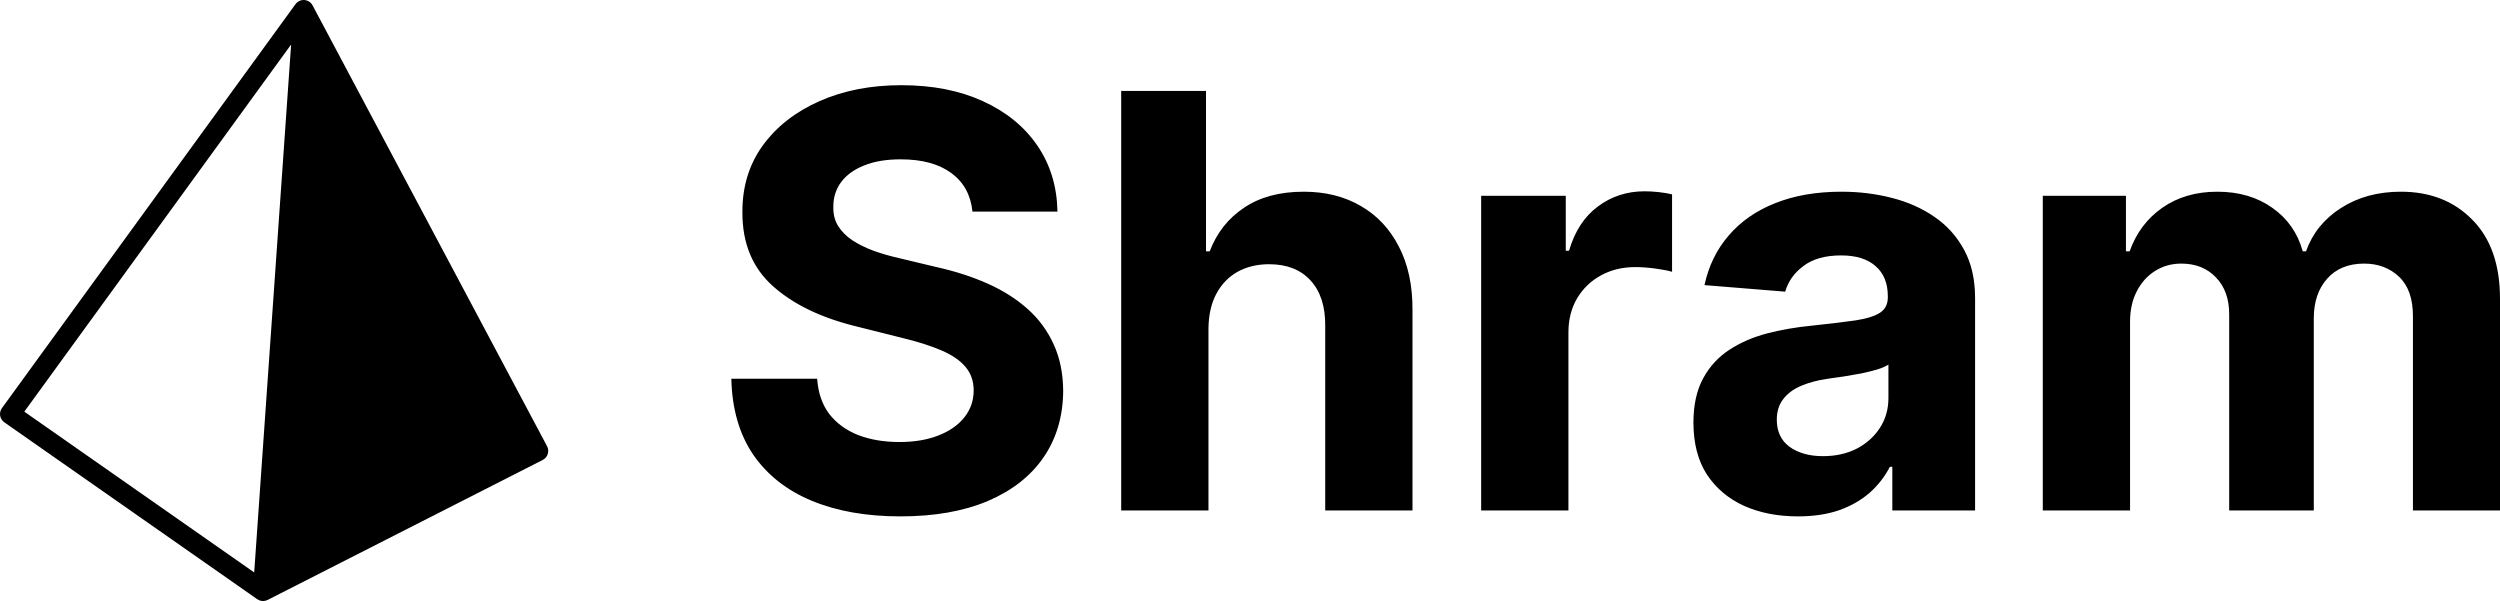 <svg xmlns="http://www.w3.org/2000/svg" xmlns:xlink="http://www.w3.org/1999/xlink" viewBox="0 0 208.005 50.008" overflow="visible"><g><path d="M 25.323 0.002 C 25.612 0.023 25.87 0.19 26.006 0.446 L 45.517 37.126 C 45.623 37.326 45.644 37.559 45.576 37.775 C 45.508 37.99 45.356 38.168 45.154 38.27 L 22.267 49.916 C 22.062 50.02 21.824 50.036 21.607 49.961 L 21.403 49.855 L 0.359 35.138 C 0.174 35.009 0.049 34.811 0.011 34.589 C -0.025 34.365 0.029 34.137 0.162 33.954 L 24.585 0.347 C 24.756 0.112 25.034 -0.018 25.323 0.002 Z M 2.022 34.251 L 21.15 47.627 L 24.222 3.705 L 2.022 34.251 Z" fill="rgb(0,0,0)"></path><path d="M 80.909 17.603 C 80.772 16.229 80.187 15.161 79.153 14.399 C 78.119 13.638 76.716 13.257 74.943 13.257 C 73.739 13.257 72.722 13.428 71.893 13.769 C 71.063 14.098 70.427 14.558 69.984 15.149 C 69.552 15.74 69.336 16.41 69.336 17.16 C 69.314 17.785 69.444 18.331 69.728 18.796 C 70.024 19.262 70.427 19.666 70.938 20.007 C 71.45 20.336 72.04 20.626 72.711 20.876 C 73.381 21.114 74.097 21.319 74.858 21.489 L 77.994 22.239 C 79.517 22.58 80.914 23.035 82.187 23.603 C 83.459 24.171 84.562 24.87 85.493 25.699 C 86.425 26.528 87.146 27.506 87.658 28.63 C 88.18 29.755 88.447 31.045 88.459 32.499 C 88.447 34.635 87.902 36.487 86.823 38.055 C 85.755 39.612 84.209 40.822 82.187 41.686 C 80.176 42.538 77.75 42.964 74.909 42.964 C 72.092 42.964 69.637 42.532 67.547 41.668 C 65.467 40.805 63.843 39.527 62.672 37.834 C 61.513 36.129 60.906 34.022 60.849 31.511 L 67.99 31.511 C 68.069 32.681 68.404 33.658 68.995 34.442 C 69.598 35.215 70.399 35.8 71.398 36.198 C 72.41 36.584 73.552 36.777 74.824 36.777 C 76.074 36.777 77.159 36.595 78.079 36.232 C 79.011 35.868 79.733 35.362 80.244 34.715 C 80.755 34.067 81.011 33.323 81.011 32.482 C 81.011 31.698 80.778 31.039 80.312 30.505 C 79.858 29.971 79.187 29.517 78.301 29.142 C 77.426 28.767 76.352 28.426 75.08 28.119 L 71.279 27.165 C 68.336 26.449 66.013 25.33 64.308 23.807 C 62.604 22.285 61.758 20.234 61.769 17.655 C 61.758 15.541 62.32 13.695 63.456 12.116 C 64.604 10.536 66.178 9.303 68.177 8.417 C 70.177 7.531 72.449 7.088 74.995 7.088 C 77.585 7.088 79.846 7.531 81.778 8.417 C 83.721 9.303 85.232 10.536 86.311 12.116 C 87.391 13.695 87.947 15.524 87.982 17.603 Z M 100.547 27.335 L 100.547 42.47 L 93.286 42.47 L 93.286 7.565 L 100.342 7.565 L 100.342 20.91 L 100.649 20.91 C 101.24 19.365 102.194 18.154 103.512 17.28 C 104.83 16.393 106.483 15.95 108.471 15.95 C 110.29 15.95 111.875 16.348 113.227 17.143 C 114.59 17.927 115.647 19.058 116.397 20.535 C 117.158 22.001 117.533 23.756 117.522 25.801 L 117.522 42.47 L 110.261 42.47 L 110.261 27.097 C 110.273 25.483 109.864 24.228 109.035 23.33 C 108.216 22.432 107.068 21.984 105.591 21.984 C 104.603 21.984 103.728 22.194 102.967 22.614 C 102.217 23.035 101.626 23.648 101.195 24.455 C 100.774 25.25 100.558 26.21 100.547 27.335 Z M 123.235 42.47 L 123.235 16.291 L 130.275 16.291 L 130.275 20.859 L 130.547 20.859 C 131.024 19.234 131.825 18.007 132.95 17.177 C 134.075 16.337 135.37 15.916 136.836 15.916 C 137.2 15.916 137.592 15.939 138.012 15.984 C 138.432 16.03 138.801 16.092 139.119 16.172 L 139.119 22.614 C 138.779 22.512 138.308 22.421 137.705 22.341 C 137.103 22.262 136.551 22.222 136.052 22.222 C 134.983 22.222 134.03 22.455 133.189 22.921 C 132.36 23.375 131.7 24.012 131.212 24.83 C 130.735 25.648 130.496 26.591 130.496 27.659 L 130.496 42.47 Z M 149.588 42.964 C 147.918 42.964 146.43 42.674 145.123 42.095 C 143.817 41.504 142.783 40.635 142.021 39.487 C 141.272 38.328 140.897 36.885 140.897 35.158 C 140.897 33.704 141.164 32.482 141.697 31.494 C 142.231 30.505 142.958 29.71 143.879 29.108 C 144.799 28.505 145.845 28.051 147.015 27.744 C 148.197 27.437 149.435 27.222 150.731 27.097 C 152.254 26.937 153.48 26.79 154.412 26.653 C 155.343 26.506 156.019 26.29 156.44 26.006 C 156.86 25.722 157.07 25.301 157.07 24.745 L 157.07 24.642 C 157.07 23.563 156.73 22.728 156.048 22.137 C 155.378 21.546 154.423 21.251 153.185 21.251 C 151.878 21.251 150.839 21.54 150.065 22.12 C 149.293 22.688 148.782 23.404 148.532 24.267 L 141.817 23.722 C 142.158 22.131 142.828 20.756 143.828 19.597 C 144.828 18.427 146.118 17.53 147.697 16.905 C 149.287 16.268 151.128 15.95 153.219 15.95 C 154.673 15.95 156.065 16.121 157.394 16.462 C 158.735 16.802 159.923 17.331 160.956 18.047 C 162.002 18.762 162.825 19.683 163.428 20.808 C 164.03 21.921 164.331 23.256 164.331 24.813 L 164.331 42.47 L 157.445 42.47 L 157.445 38.839 L 157.241 38.839 C 156.821 39.657 156.258 40.379 155.553 41.004 C 154.849 41.617 154.003 42.1 153.014 42.452 C 152.026 42.793 150.884 42.964 149.588 42.964 Z M 151.668 37.953 C 152.736 37.953 153.679 37.743 154.497 37.322 C 155.315 36.891 155.957 36.311 156.423 35.584 C 156.889 34.857 157.121 34.033 157.121 33.113 L 157.121 30.335 C 156.895 30.482 156.582 30.619 156.184 30.744 C 155.798 30.857 155.361 30.965 154.872 31.068 C 154.384 31.158 153.895 31.244 153.406 31.323 C 152.918 31.391 152.474 31.454 152.077 31.511 C 151.225 31.636 150.48 31.835 149.845 32.107 C 149.208 32.38 148.714 32.749 148.362 33.215 C 148.01 33.67 147.833 34.238 147.833 34.919 C 147.833 35.908 148.191 36.663 148.907 37.186 C 149.634 37.697 150.554 37.953 151.668 37.953 Z M 169.964 42.47 L 169.964 16.291 L 176.883 16.291 L 176.883 20.91 L 177.19 20.91 C 177.736 19.376 178.644 18.166 179.917 17.28 C 181.19 16.393 182.713 15.95 184.485 15.95 C 186.28 15.95 187.808 16.399 189.069 17.297 C 190.331 18.183 191.172 19.387 191.592 20.91 L 191.865 20.91 C 192.398 19.41 193.364 18.211 194.762 17.314 C 196.171 16.405 197.835 15.95 199.756 15.95 C 202.199 15.95 204.181 16.729 205.704 18.285 C 207.237 19.83 208.005 22.023 208.005 24.864 L 208.005 42.47 L 200.761 42.47 L 200.761 26.295 C 200.761 24.841 200.375 23.75 199.602 23.023 C 198.829 22.296 197.864 21.932 196.705 21.932 C 195.387 21.932 194.359 22.353 193.62 23.194 C 192.881 24.023 192.512 25.119 192.512 26.483 L 192.512 42.47 L 185.473 42.47 L 185.473 26.142 C 185.473 24.858 185.104 23.836 184.365 23.074 C 183.638 22.313 182.678 21.932 181.485 21.932 C 180.679 21.932 179.951 22.137 179.304 22.546 C 178.667 22.944 178.162 23.506 177.787 24.233 C 177.412 24.949 177.225 25.79 177.225 26.756 L 177.225 42.47 Z" fill="rgb(0,0,0)"></path></g></svg>